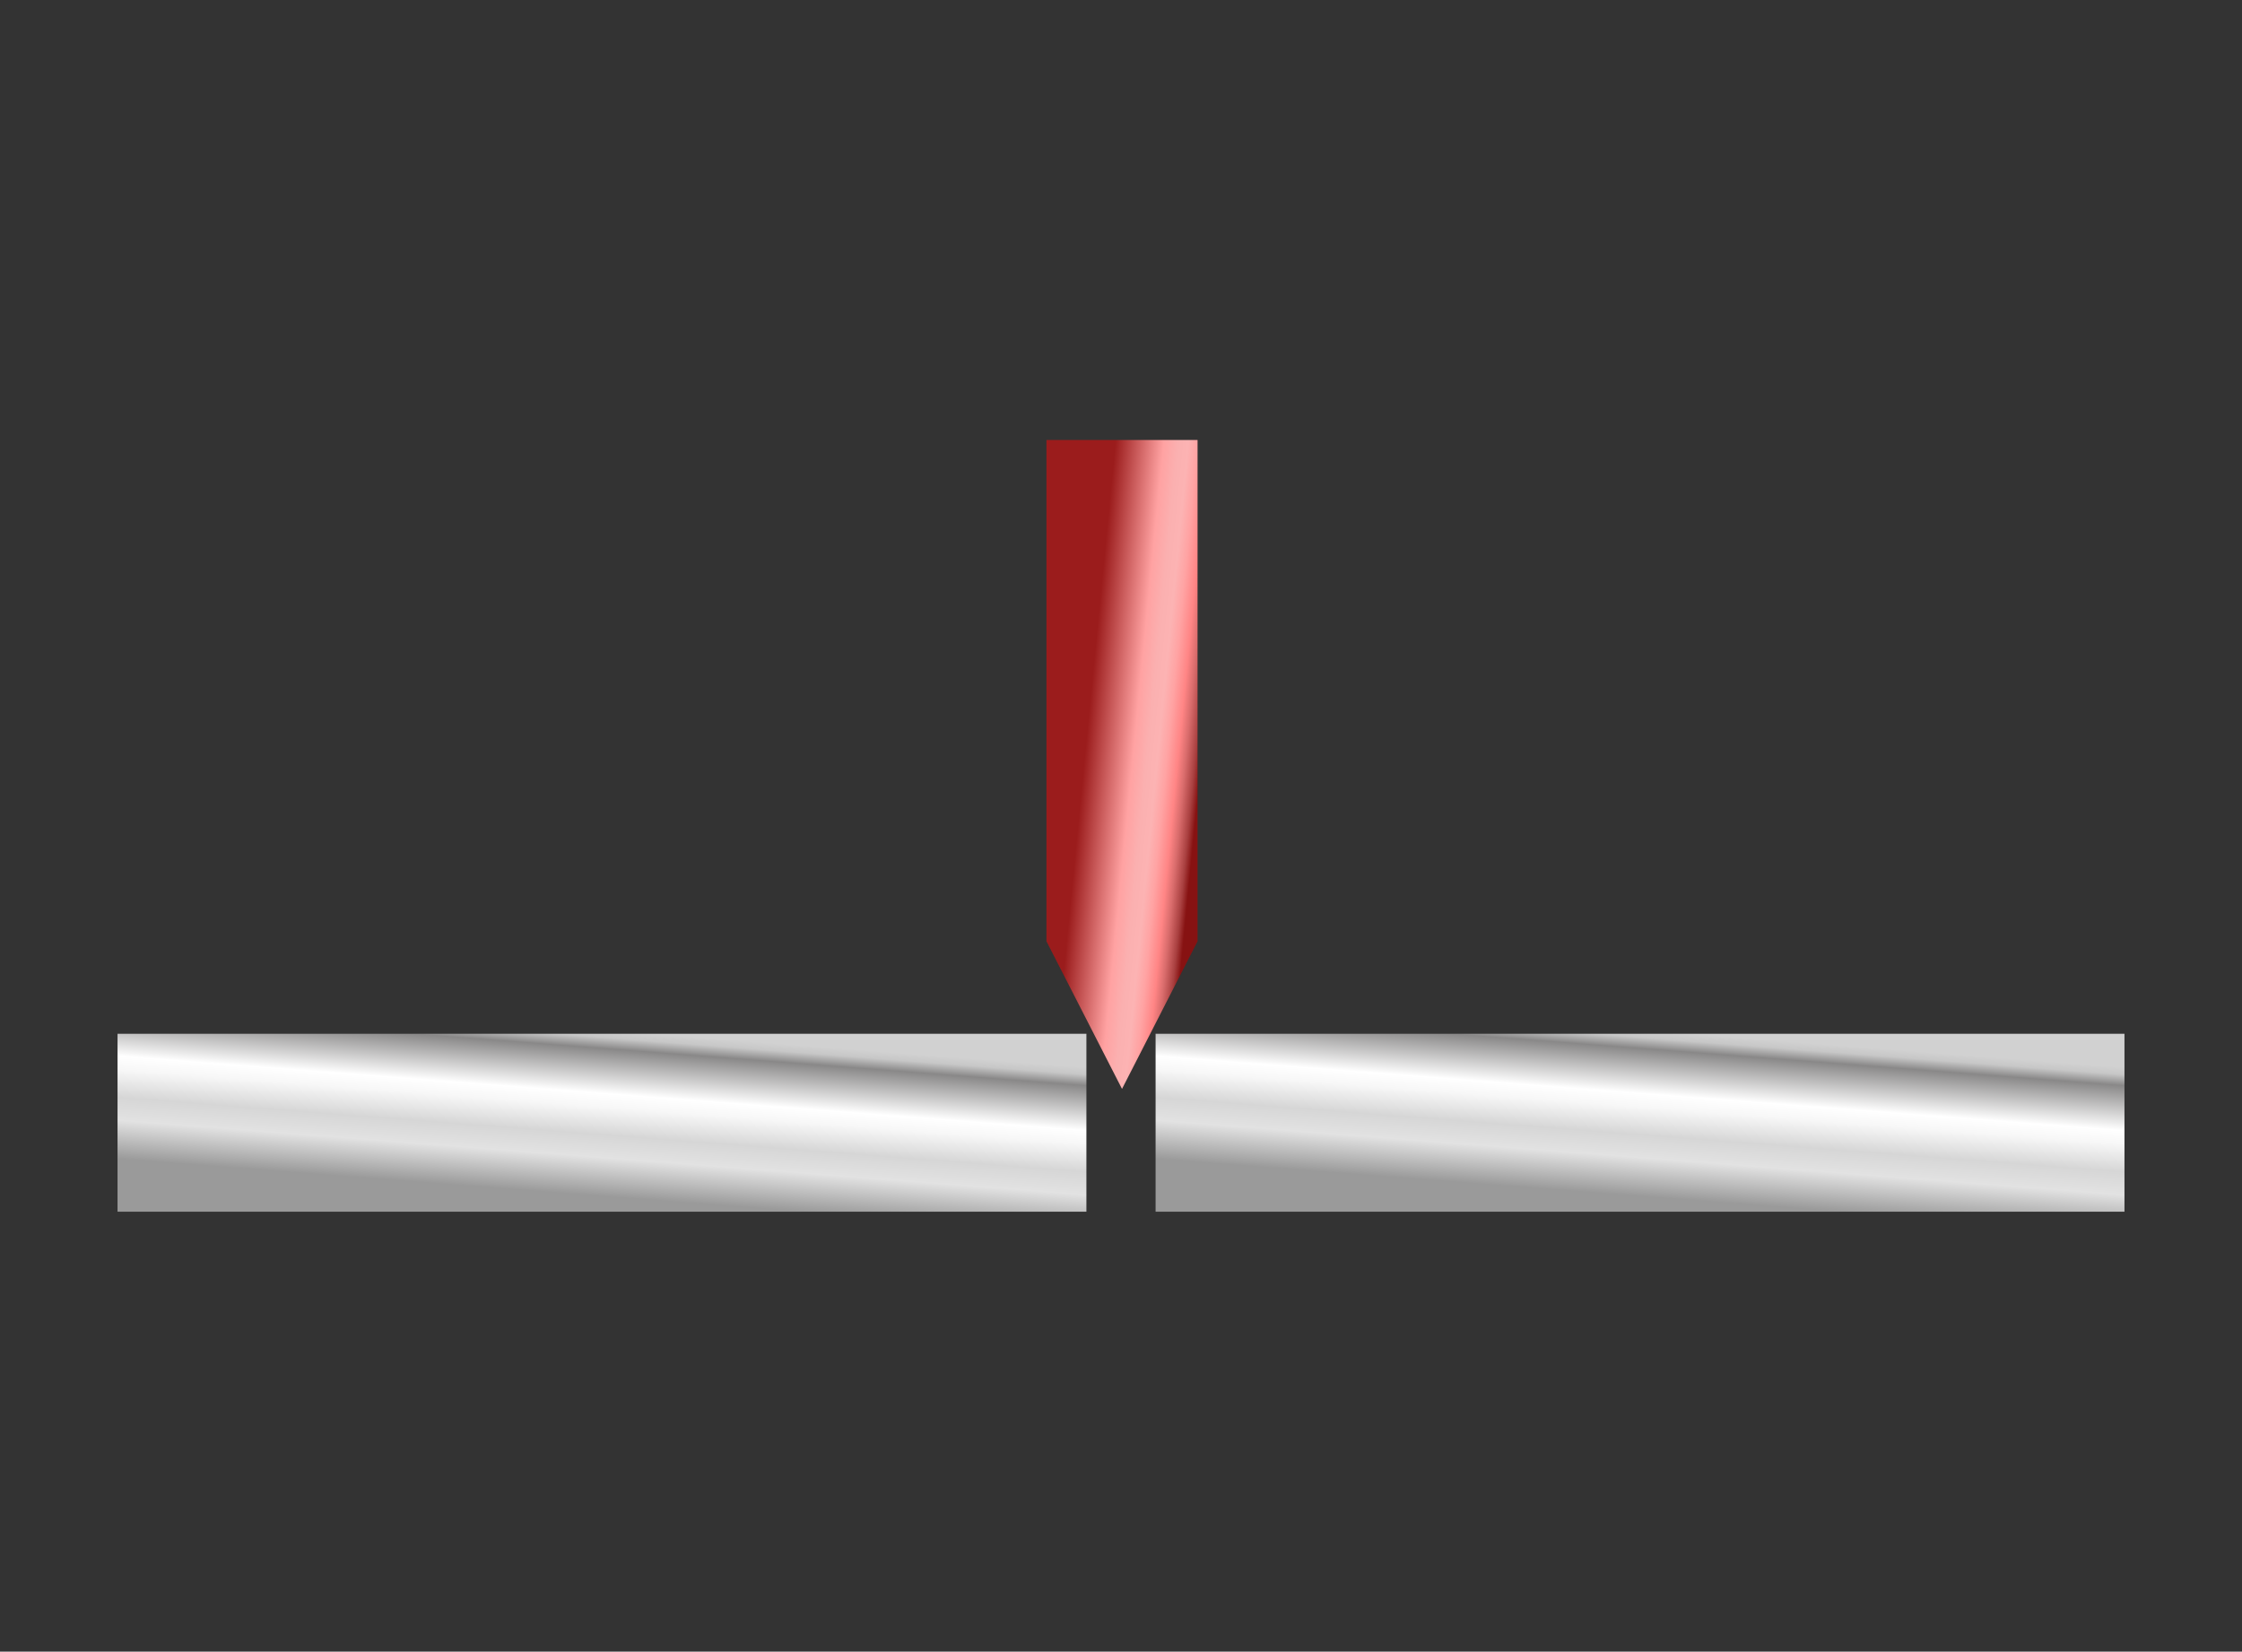 <?xml version="1.0" encoding="UTF-8"?>
<svg xmlns="http://www.w3.org/2000/svg" xmlns:xlink="http://www.w3.org/1999/xlink" version="1.1" id="Layer_1" x="0px" y="0px" width="200px" height="147.33px" viewBox="0 26.335 200 147.33" xml:space="preserve">
<rect x="0" y="26.335" width="200" height="147.33" fill="#333333" stroke="none"/>
<g>
	
		<linearGradient id="SVGID_1_" gradientUnits="userSpaceOnUse" x1="508.399" y1="834.958" x2="509.654" y2="818.679" gradientTransform="matrix(1 0 0 1 -455.32 -700.42)">
		<stop offset="0.095" style="stop-color:#9A9A9A"></stop>
		<stop offset="0.305" style="stop-color:#E2E2E2"></stop>
		<stop offset="0.43" style="stop-color:#D6D6D6"></stop>
		<stop offset="0.58" style="stop-color:#F7F7F7"></stop>
		<stop offset="0.655" style="stop-color:#FFFFFF"></stop>
		<stop offset="0.655" style="stop-color:#FFFFFF"></stop>
		<stop offset="0.9" style="stop-color:#898888"></stop>
		<stop offset="0.96" style="stop-color:#C7C7C7"></stop>
		<stop offset="1" style="stop-color:#D1D1D1"></stop>
	</linearGradient>
	<rect x="10.485" y="118.549" fill="url(#SVGID_1_)" width="86.429" height="15.871"></rect>
	
		<linearGradient id="SVGID_2_" gradientUnits="userSpaceOnUse" x1="601" y1="834.96" x2="602.255" y2="818.682" gradientTransform="matrix(1 0 0 1 -455.32 -700.42)">
		<stop offset="0.095" style="stop-color:#9A9A9A"></stop>
		<stop offset="0.305" style="stop-color:#E2E2E2"></stop>
		<stop offset="0.43" style="stop-color:#D6D6D6"></stop>
		<stop offset="0.58" style="stop-color:#F7F7F7"></stop>
		<stop offset="0.655" style="stop-color:#FFFFFF"></stop>
		<stop offset="0.655" style="stop-color:#FFFFFF"></stop>
		<stop offset="0.9" style="stop-color:#898888"></stop>
		<stop offset="0.96" style="stop-color:#C7C7C7"></stop>
		<stop offset="1" style="stop-color:#D1D1D1"></stop>
	</linearGradient>
	<rect x="103.086" y="118.549" fill="url(#SVGID_2_)" width="86.43" height="15.871"></rect>
	
		<linearGradient id="SVGID_3_" gradientUnits="userSpaceOnUse" x1="548.624" y1="793.952" x2="562.403" y2="795.299" gradientTransform="matrix(1 0 0 1 -455.32 -700.42)">
		<stop offset="0.25" style="stop-color:#9B1C1C"></stop>
		<stop offset="0.56" style="stop-color:#FFA2A2"></stop>
		<stop offset="0.65" style="stop-color:#FBB0B0"></stop>
		<stop offset="0.72" style="stop-color:#FCB3B3"></stop>
		<stop offset="0.78" style="stop-color:#FFA3A3"></stop>
		<stop offset="0.85" style="stop-color:#FF8585"></stop>
		<stop offset="0.9" style="stop-color:#D96C6C"></stop>
		<stop offset="0.96" style="stop-color:#A94040"></stop>
		<stop offset="1" style="stop-color:#871212"></stop>
	</linearGradient>
	<path fill="url(#SVGID_3_)" d="M106.83,65.581v44.716l-6.74,13.17l-6.741-13.17V65.581H106.83z"></path>
</g>
</svg>
